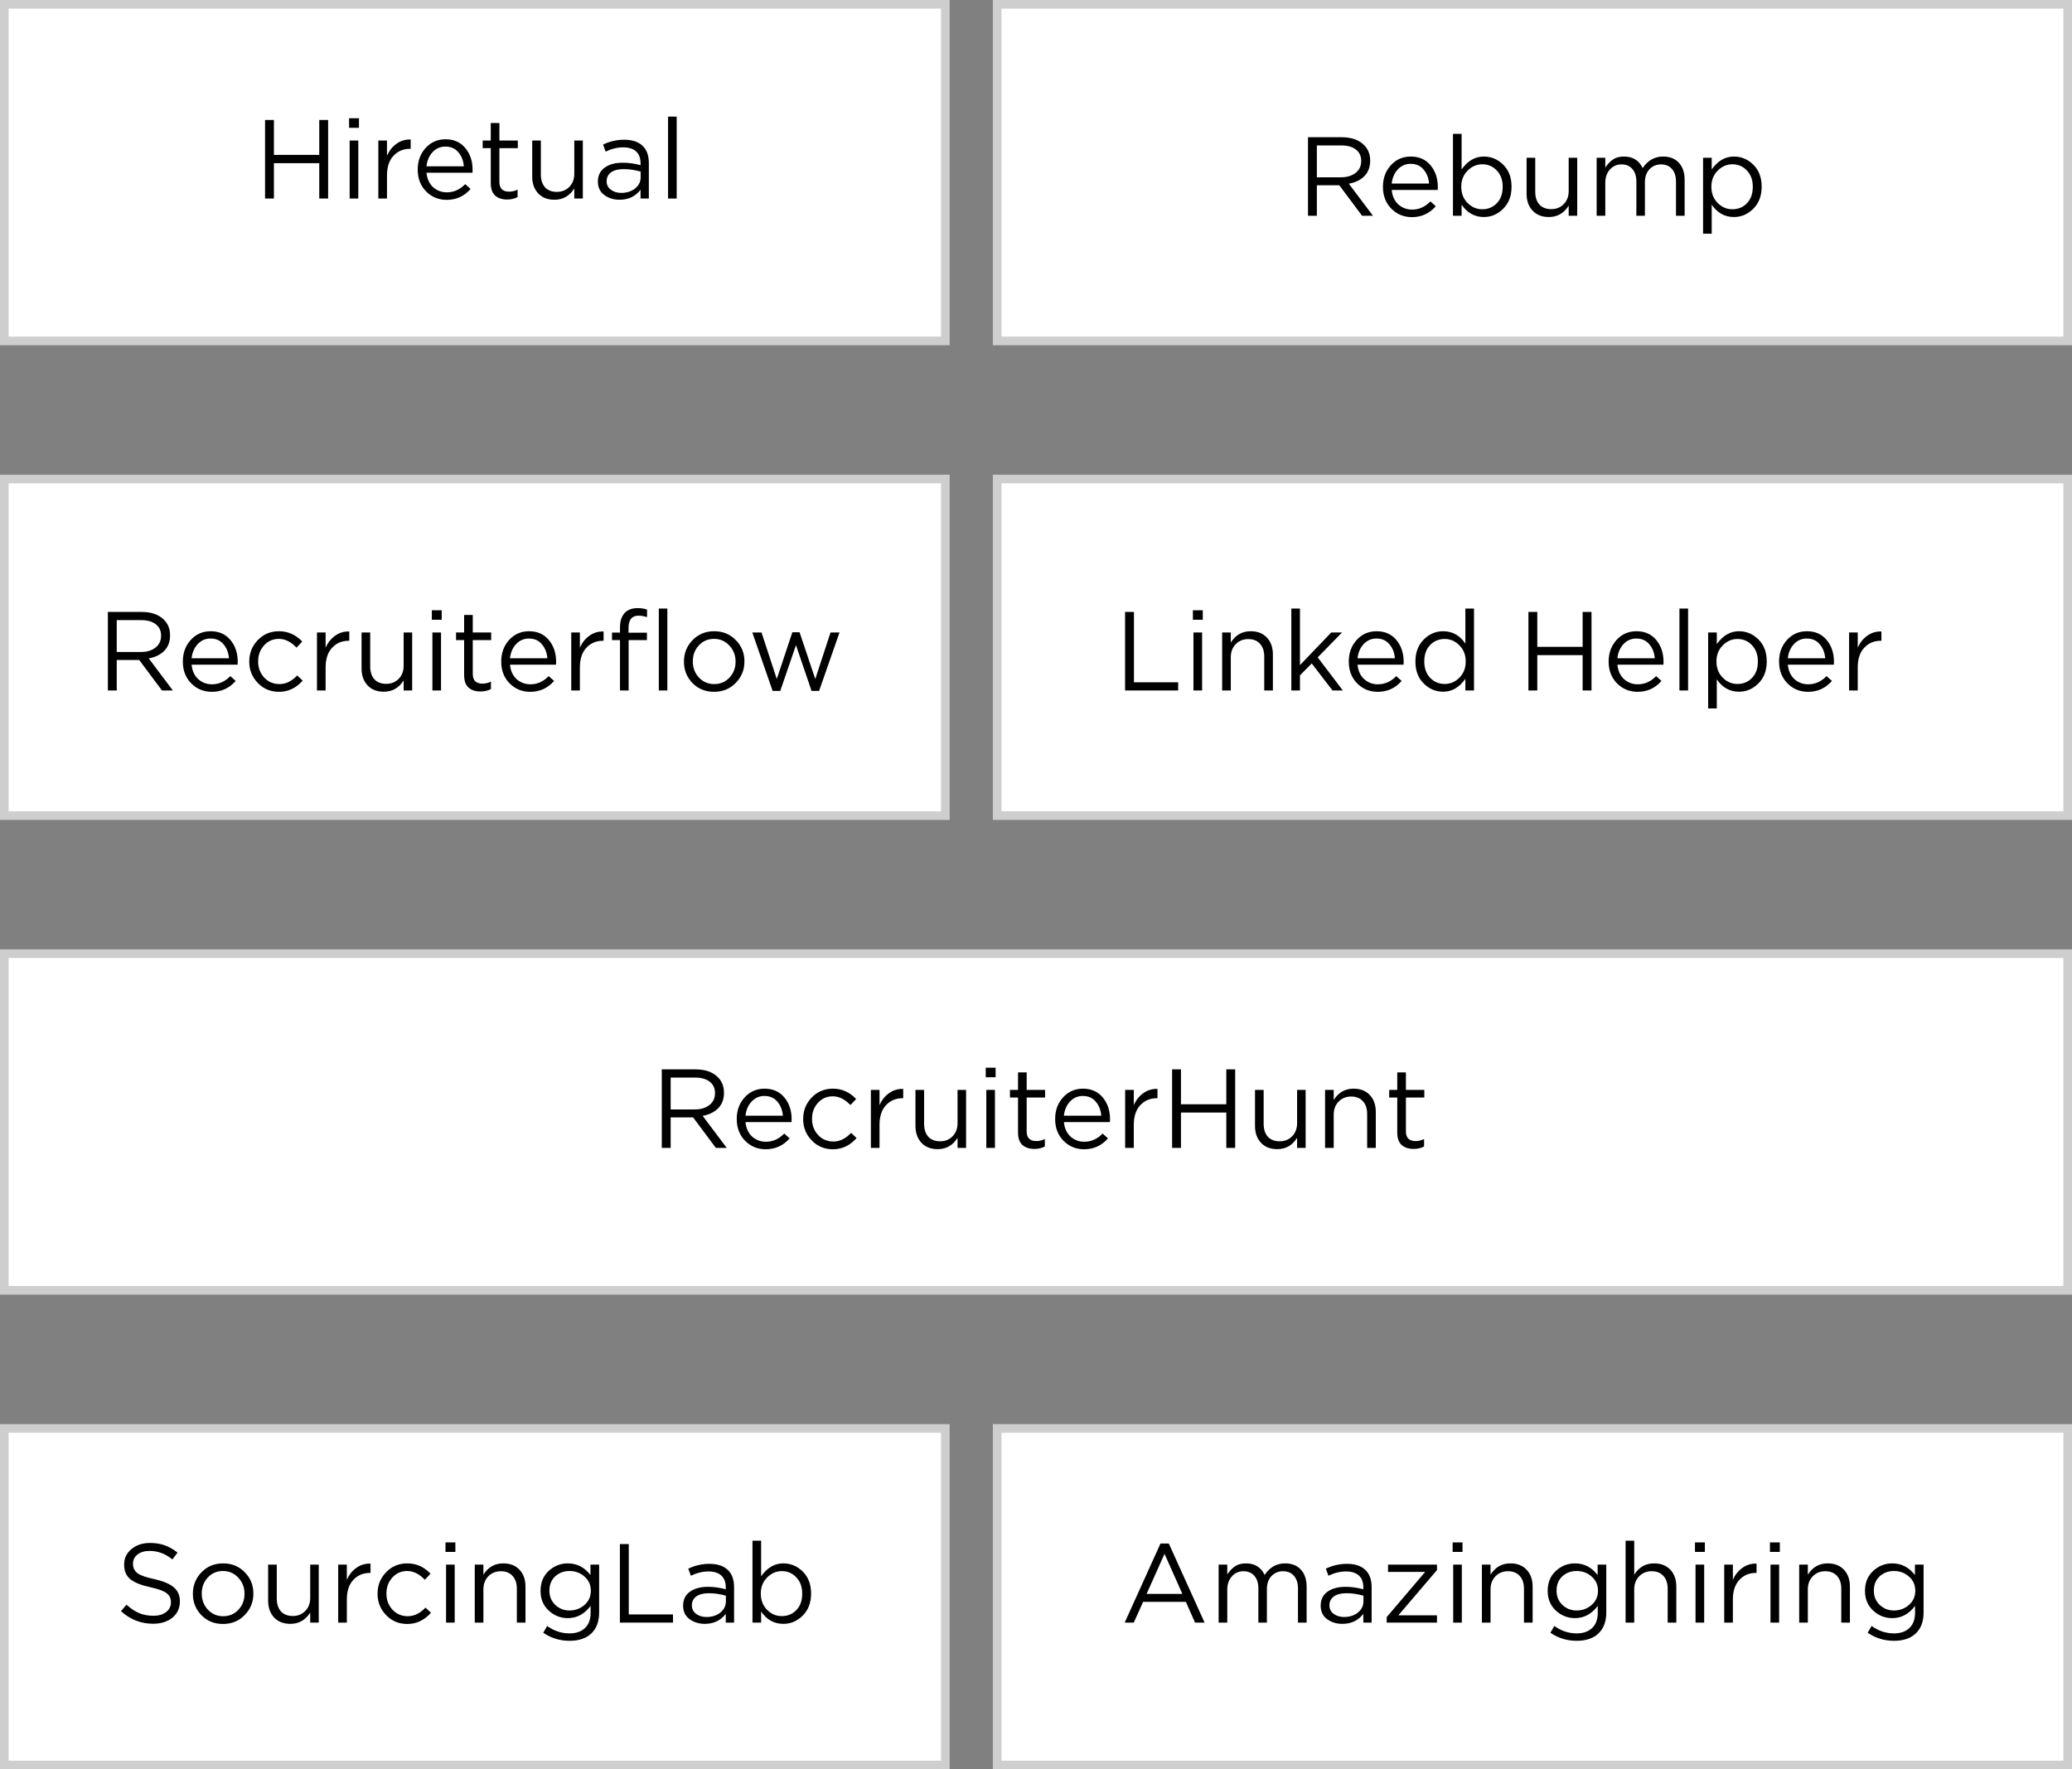 <?xml version="1.0" encoding="UTF-8"?> <svg xmlns="http://www.w3.org/2000/svg" width="240" height="205" viewBox="0 0 240 205" fill="none"><rect x="0" y="0" width="240" height="205" fill="#808080" stroke="none"/> <rect x="0.5" y="55.5" width="109" height="39" fill="white" stroke="#CECECE"></rect> <path d="M12.496 80V70.9H16.409C17.527 70.9 18.389 71.203 18.996 71.81C19.464 72.278 19.698 72.876 19.698 73.604V73.63C19.698 74.358 19.473 74.952 19.022 75.411C18.571 75.862 17.973 76.152 17.228 76.282L20.023 80H18.762L16.123 76.464H13.523V80H12.496ZM13.523 75.541H16.318C17.011 75.541 17.575 75.372 18.008 75.034C18.441 74.696 18.658 74.241 18.658 73.669V73.643C18.658 73.08 18.454 72.642 18.047 72.33C17.64 72.009 17.068 71.849 16.331 71.849H13.523V75.541ZM24.533 80.156C23.597 80.156 22.804 79.831 22.154 79.181C21.504 78.522 21.179 77.682 21.179 76.659V76.633C21.179 75.654 21.482 74.826 22.089 74.15C22.704 73.474 23.475 73.136 24.403 73.136C25.365 73.136 26.127 73.474 26.691 74.15C27.254 74.826 27.536 75.671 27.536 76.685C27.536 76.824 27.531 76.932 27.523 77.01H22.193C22.262 77.721 22.518 78.28 22.96 78.687C23.41 79.086 23.943 79.285 24.559 79.285C25.356 79.285 26.062 78.969 26.678 78.336L27.302 78.895C26.565 79.736 25.642 80.156 24.533 80.156ZM22.193 76.269H26.522C26.47 75.619 26.257 75.077 25.885 74.644C25.521 74.202 25.018 73.981 24.377 73.981C23.796 73.981 23.302 74.198 22.895 74.631C22.496 75.064 22.262 75.61 22.193 76.269ZM32.317 80.156C31.338 80.156 30.519 79.814 29.86 79.129C29.201 78.444 28.872 77.625 28.872 76.672V76.646C28.872 75.675 29.201 74.848 29.86 74.163C30.519 73.478 31.338 73.136 32.317 73.136C33.357 73.136 34.254 73.535 35.008 74.332L34.345 75.034C33.704 74.358 33.023 74.02 32.304 74.02C31.619 74.02 31.047 74.271 30.588 74.774C30.129 75.277 29.899 75.892 29.899 76.62V76.646C29.899 77.374 30.133 77.994 30.601 78.505C31.078 79.008 31.667 79.259 32.369 79.259C33.114 79.259 33.799 78.925 34.423 78.258L35.06 78.856C34.297 79.723 33.383 80.156 32.317 80.156ZM36.715 80V73.279H37.716V75.034C37.976 74.453 38.344 73.994 38.821 73.656C39.297 73.309 39.843 73.145 40.459 73.162V74.241H40.381C39.609 74.241 38.972 74.51 38.47 75.047C37.967 75.584 37.716 76.343 37.716 77.322V80H36.715ZM44.453 80.143C43.656 80.143 43.028 79.896 42.568 79.402C42.109 78.908 41.879 78.258 41.879 77.452V73.279H42.88V77.205C42.88 77.838 43.041 78.336 43.361 78.7C43.691 79.055 44.15 79.233 44.739 79.233C45.32 79.233 45.801 79.038 46.182 78.648C46.564 78.258 46.754 77.751 46.754 77.127V73.279H47.742V80H46.754V78.83C46.208 79.705 45.441 80.143 44.453 80.143ZM50.02 71.81V70.705H51.164V71.81H50.02ZM50.085 80V73.279H51.086V80H50.085ZM55.658 80.117C55.077 80.117 54.614 79.965 54.267 79.662C53.929 79.35 53.76 78.869 53.76 78.219V74.163H52.824V73.279H53.76V71.251H54.761V73.279H56.893V74.163H54.761V78.089C54.761 78.834 55.138 79.207 55.892 79.207C56.221 79.207 56.546 79.129 56.867 78.973V79.831C56.52 80.022 56.117 80.117 55.658 80.117ZM61.412 80.156C60.476 80.156 59.683 79.831 59.033 79.181C58.383 78.522 58.058 77.682 58.058 76.659V76.633C58.058 75.654 58.362 74.826 58.968 74.15C59.584 73.474 60.355 73.136 61.282 73.136C62.244 73.136 63.007 73.474 63.57 74.15C64.134 74.826 64.415 75.671 64.415 76.685C64.415 76.824 64.411 76.932 64.402 77.01H59.072C59.142 77.721 59.397 78.28 59.839 78.687C60.29 79.086 60.823 79.285 61.438 79.285C62.236 79.285 62.942 78.969 63.557 78.336L64.181 78.895C63.445 79.736 62.522 80.156 61.412 80.156ZM59.072 76.269H63.401C63.349 75.619 63.137 75.077 62.764 74.644C62.4 74.202 61.898 73.981 61.256 73.981C60.676 73.981 60.182 74.198 59.774 74.631C59.376 75.064 59.142 75.61 59.072 76.269ZM66.168 80V73.279H67.169V75.034C67.429 74.453 67.797 73.994 68.274 73.656C68.751 73.309 69.296 73.145 69.912 73.162V74.241H69.834C69.062 74.241 68.425 74.51 67.923 75.047C67.42 75.584 67.169 76.343 67.169 77.322V80H66.168ZM71.813 80V74.163H70.89V73.292H71.813V72.707C71.813 71.944 72.008 71.368 72.398 70.978C72.745 70.631 73.226 70.458 73.841 70.458C74.266 70.458 74.634 70.514 74.946 70.627V71.498C74.548 71.385 74.223 71.329 73.971 71.329C73.191 71.329 72.801 71.806 72.801 72.759V73.305H74.933V74.163H72.814V80H71.813ZM76.311 80V70.51H77.299V80H76.311ZM82.706 80.156C81.709 80.156 80.877 79.818 80.21 79.142C79.551 78.457 79.222 77.634 79.222 76.672V76.646C79.222 75.675 79.555 74.848 80.222 74.163C80.89 73.478 81.726 73.136 82.731 73.136C83.728 73.136 84.56 73.478 85.228 74.163C85.895 74.839 86.228 75.658 86.228 76.62V76.646C86.228 77.617 85.891 78.444 85.215 79.129C84.547 79.814 83.711 80.156 82.706 80.156ZM82.731 79.259C83.442 79.259 84.031 79.008 84.499 78.505C84.968 78.002 85.201 77.391 85.201 76.672V76.646C85.201 75.918 84.959 75.298 84.474 74.787C83.997 74.276 83.407 74.02 82.706 74.02C81.995 74.02 81.406 74.276 80.938 74.787C80.478 75.29 80.249 75.901 80.249 76.62V76.646C80.249 77.374 80.487 77.994 80.963 78.505C81.44 79.008 82.029 79.259 82.731 79.259ZM89.493 80.052L87.14 73.279H88.206L89.974 78.674L91.781 73.253H92.613L94.433 78.674L96.201 73.279H97.241L94.875 80.052H94.004L92.197 74.748L90.377 80.052H89.493Z" fill="black"></path> <rect x="115.5" y="55.5" width="124" height="39" fill="white" stroke="#CECECE"></rect> <path d="M130.319 80V70.9H131.346V79.051H136.468V80H130.319ZM138.174 71.81V70.705H139.318V71.81H138.174ZM138.239 80V73.279H139.24V80H138.239ZM141.563 80V73.279H142.564V74.449C143.11 73.574 143.877 73.136 144.865 73.136C145.663 73.136 146.291 73.383 146.75 73.877C147.21 74.371 147.439 75.021 147.439 75.827V80H146.438V76.074C146.438 75.441 146.274 74.947 145.944 74.592C145.624 74.228 145.169 74.046 144.579 74.046C143.999 74.046 143.518 74.241 143.136 74.631C142.755 75.021 142.564 75.528 142.564 76.152V80H141.563ZM149.574 80V70.51H150.575V77.062L154.202 73.279H155.45L152.629 76.165L155.541 80H154.345L151.94 76.867L150.575 78.245V80H149.574ZM159.584 80.156C158.648 80.156 157.855 79.831 157.205 79.181C156.555 78.522 156.23 77.682 156.23 76.659V76.633C156.23 75.654 156.533 74.826 157.14 74.15C157.755 73.474 158.526 73.136 159.454 73.136C160.416 73.136 161.178 73.474 161.742 74.15C162.305 74.826 162.587 75.671 162.587 76.685C162.587 76.824 162.582 76.932 162.574 77.01H157.244C157.313 77.721 157.569 78.28 158.011 78.687C158.461 79.086 158.994 79.285 159.61 79.285C160.407 79.285 161.113 78.969 161.729 78.336L162.353 78.895C161.616 79.736 160.693 80.156 159.584 80.156ZM157.244 76.269H161.573C161.521 75.619 161.308 75.077 160.936 74.644C160.572 74.202 160.069 73.981 159.428 73.981C158.847 73.981 158.353 74.198 157.946 74.631C157.547 75.064 157.313 75.61 157.244 76.269ZM167.16 80.143C166.302 80.143 165.552 79.827 164.911 79.194C164.27 78.561 163.949 77.716 163.949 76.659V76.633C163.949 75.584 164.27 74.739 164.911 74.098C165.552 73.457 166.302 73.136 167.16 73.136C168.226 73.136 169.084 73.613 169.734 74.566V70.51H170.735V80H169.734V78.648C169.041 79.645 168.183 80.143 167.16 80.143ZM167.342 79.246C167.992 79.246 168.56 79.003 169.045 78.518C169.53 78.024 169.773 77.4 169.773 76.646V76.62C169.773 75.875 169.53 75.259 169.045 74.774C168.56 74.28 167.992 74.033 167.342 74.033C166.666 74.033 166.103 74.267 165.652 74.735C165.201 75.203 164.976 75.831 164.976 76.62V76.646C164.976 77.426 165.201 78.054 165.652 78.531C166.111 79.008 166.675 79.246 167.342 79.246ZM177.038 80V70.9H178.065V74.943H183.317V70.9H184.344V80H183.317V75.905H178.065V80H177.038ZM189.684 80.156C188.748 80.156 187.955 79.831 187.305 79.181C186.655 78.522 186.33 77.682 186.33 76.659V76.633C186.33 75.654 186.633 74.826 187.24 74.15C187.855 73.474 188.627 73.136 189.554 73.136C190.516 73.136 191.279 73.474 191.842 74.15C192.405 74.826 192.687 75.671 192.687 76.685C192.687 76.824 192.683 76.932 192.674 77.01H187.344C187.413 77.721 187.669 78.28 188.111 78.687C188.562 79.086 189.095 79.285 189.71 79.285C190.507 79.285 191.214 78.969 191.829 78.336L192.453 78.895C191.716 79.736 190.793 80.156 189.684 80.156ZM187.344 76.269H191.673C191.621 75.619 191.409 75.077 191.036 74.644C190.672 74.202 190.169 73.981 189.528 73.981C188.947 73.981 188.453 74.198 188.046 74.631C187.647 75.064 187.413 75.61 187.344 76.269ZM194.53 80V70.51H195.531V80H194.53ZM197.855 82.08V73.279H198.856V74.631C199.558 73.634 200.416 73.136 201.43 73.136C202.288 73.136 203.037 73.452 203.679 74.085C204.32 74.718 204.641 75.563 204.641 76.62V76.646C204.641 77.695 204.32 78.54 203.679 79.181C203.037 79.822 202.288 80.143 201.43 80.143C200.364 80.143 199.506 79.666 198.856 78.713V82.08H197.855ZM201.248 79.246C201.924 79.246 202.487 79.012 202.938 78.544C203.388 78.076 203.614 77.448 203.614 76.659V76.633C203.614 75.853 203.384 75.225 202.925 74.748C202.474 74.271 201.915 74.033 201.248 74.033C200.606 74.033 200.039 74.28 199.545 74.774C199.059 75.268 198.817 75.883 198.817 76.62V76.646C198.817 77.4 199.059 78.024 199.545 78.518C200.03 79.003 200.598 79.246 201.248 79.246ZM209.425 80.156C208.489 80.156 207.696 79.831 207.046 79.181C206.396 78.522 206.071 77.682 206.071 76.659V76.633C206.071 75.654 206.375 74.826 206.981 74.15C207.597 73.474 208.368 73.136 209.295 73.136C210.257 73.136 211.02 73.474 211.583 74.15C212.147 74.826 212.428 75.671 212.428 76.685C212.428 76.824 212.424 76.932 212.415 77.01H207.085C207.155 77.721 207.41 78.28 207.852 78.687C208.303 79.086 208.836 79.285 209.451 79.285C210.249 79.285 210.955 78.969 211.57 78.336L212.194 78.895C211.458 79.736 210.535 80.156 209.425 80.156ZM207.085 76.269H211.414C211.362 75.619 211.15 75.077 210.777 74.644C210.413 74.202 209.911 73.981 209.269 73.981C208.689 73.981 208.195 74.198 207.787 74.631C207.389 75.064 207.155 75.61 207.085 76.269ZM214.181 80V73.279H215.182V75.034C215.442 74.453 215.81 73.994 216.287 73.656C216.763 73.309 217.309 73.145 217.925 73.162V74.241H217.847C217.075 74.241 216.438 74.51 215.936 75.047C215.433 75.584 215.182 76.343 215.182 77.322V80H214.181Z" fill="black"></path> <rect x="0.5" y="165.5" width="109" height="39" fill="white" stroke="#CECECE"></rect> <path d="M17.731 188.13C16.327 188.13 15.088 187.645 14.013 186.674L14.65 185.92C15.136 186.362 15.621 186.687 16.106 186.895C16.6 187.103 17.155 187.207 17.77 187.207C18.377 187.207 18.867 187.064 19.239 186.778C19.612 186.483 19.798 186.111 19.798 185.66V185.634C19.798 185.192 19.634 184.845 19.304 184.594C18.975 184.334 18.351 184.104 17.432 183.905C16.358 183.671 15.578 183.359 15.092 182.969C14.616 182.57 14.377 182.007 14.377 181.279V181.253C14.377 180.542 14.659 179.953 15.222 179.485C15.794 179.008 16.509 178.77 17.367 178.77C18.017 178.77 18.589 178.861 19.083 179.043C19.586 179.225 20.08 179.507 20.565 179.888L19.967 180.681C19.161 180.022 18.286 179.693 17.341 179.693C16.752 179.693 16.28 179.832 15.924 180.109C15.578 180.386 15.404 180.737 15.404 181.162V181.188C15.404 181.639 15.573 181.998 15.911 182.267C16.258 182.527 16.912 182.757 17.874 182.956C18.906 183.19 19.655 183.506 20.123 183.905C20.6 184.304 20.838 184.845 20.838 185.53V185.556C20.838 186.327 20.548 186.951 19.967 187.428C19.387 187.896 18.641 188.13 17.731 188.13ZM25.826 188.156C24.829 188.156 23.997 187.818 23.33 187.142C22.671 186.457 22.342 185.634 22.342 184.672V184.646C22.342 183.675 22.675 182.848 23.343 182.163C24.01 181.478 24.846 181.136 25.852 181.136C26.848 181.136 27.68 181.478 28.348 182.163C29.015 182.839 29.349 183.658 29.349 184.62V184.646C29.349 185.617 29.011 186.444 28.335 187.129C27.667 187.814 26.831 188.156 25.826 188.156ZM25.852 187.259C26.562 187.259 27.152 187.008 27.62 186.505C28.088 186.002 28.322 185.391 28.322 184.672V184.646C28.322 183.918 28.079 183.298 27.594 182.787C27.117 182.276 26.528 182.02 25.826 182.02C25.115 182.02 24.526 182.276 24.058 182.787C23.598 183.29 23.369 183.901 23.369 184.62V184.646C23.369 185.374 23.607 185.994 24.084 186.505C24.56 187.008 25.15 187.259 25.852 187.259ZM33.632 188.143C32.835 188.143 32.206 187.896 31.747 187.402C31.288 186.908 31.058 186.258 31.058 185.452V181.279H32.059V185.205C32.059 185.838 32.219 186.336 32.54 186.7C32.869 187.055 33.329 187.233 33.918 187.233C34.499 187.233 34.98 187.038 35.361 186.648C35.742 186.258 35.933 185.751 35.933 185.127V181.279H36.921V188H35.933V186.83C35.387 187.705 34.62 188.143 33.632 188.143ZM39.173 188V181.279H40.174V183.034C40.434 182.453 40.802 181.994 41.279 181.656C41.755 181.309 42.301 181.145 42.917 181.162V182.241H42.839C42.067 182.241 41.43 182.51 40.928 183.047C40.425 183.584 40.174 184.343 40.174 185.322V188H39.173ZM47.178 188.156C46.199 188.156 45.38 187.814 44.721 187.129C44.063 186.444 43.733 185.625 43.733 184.672V184.646C43.733 183.675 44.063 182.848 44.721 182.163C45.38 181.478 46.199 181.136 47.178 181.136C48.218 181.136 49.115 181.535 49.869 182.332L49.206 183.034C48.565 182.358 47.885 182.02 47.165 182.02C46.481 182.02 45.909 182.271 45.449 182.774C44.99 183.277 44.76 183.892 44.76 184.62V184.646C44.76 185.374 44.994 185.994 45.462 186.505C45.939 187.008 46.528 187.259 47.23 187.259C47.976 187.259 48.66 186.925 49.284 186.258L49.921 186.856C49.159 187.723 48.244 188.156 47.178 188.156ZM51.602 179.81V178.705H52.746V179.81H51.602ZM51.667 188V181.279H52.668V188H51.667ZM54.991 188V181.279H55.992V182.449C56.538 181.574 57.305 181.136 58.293 181.136C59.09 181.136 59.719 181.383 60.178 181.877C60.637 182.371 60.867 183.021 60.867 183.827V188H59.866V184.074C59.866 183.441 59.701 182.947 59.372 182.592C59.051 182.228 58.596 182.046 58.007 182.046C57.426 182.046 56.945 182.241 56.564 182.631C56.183 183.021 55.992 183.528 55.992 184.152V188H54.991ZM65.979 190.106C64.844 190.106 63.825 189.794 62.924 189.17L63.379 188.39C64.176 188.962 65.038 189.248 65.966 189.248C66.728 189.248 67.326 189.04 67.76 188.624C68.193 188.217 68.41 187.627 68.41 186.856V186.063C67.699 187.008 66.82 187.48 65.771 187.48C64.93 187.48 64.194 187.19 63.561 186.609C62.928 186.02 62.612 185.261 62.612 184.334V184.308C62.612 183.363 62.924 182.601 63.548 182.02C64.18 181.431 64.921 181.136 65.771 181.136C66.828 181.136 67.704 181.587 68.397 182.488V181.279H69.398V186.83C69.398 187.844 69.112 188.637 68.54 189.209C67.942 189.807 67.088 190.106 65.979 190.106ZM65.966 186.596C66.624 186.596 67.201 186.384 67.695 185.959C68.189 185.526 68.436 184.98 68.436 184.321V184.295C68.436 183.628 68.189 183.082 67.695 182.657C67.21 182.232 66.633 182.02 65.966 182.02C65.307 182.02 64.752 182.228 64.302 182.644C63.86 183.06 63.639 183.606 63.639 184.282V184.308C63.639 184.967 63.864 185.513 64.315 185.946C64.774 186.379 65.325 186.596 65.966 186.596ZM71.804 188V178.9H72.831V187.051H77.953V188H71.804ZM81.635 188.143C80.959 188.143 80.369 187.961 79.867 187.597C79.373 187.224 79.126 186.709 79.126 186.05V186.024C79.126 185.339 79.386 184.806 79.906 184.425C80.434 184.044 81.132 183.853 81.999 183.853C82.683 183.853 83.372 183.948 84.066 184.139V183.905C84.066 183.307 83.892 182.852 83.546 182.54C83.199 182.228 82.705 182.072 82.064 182.072C81.388 182.072 80.707 182.237 80.023 182.566L79.724 181.747C80.512 181.374 81.327 181.188 82.168 181.188C83.121 181.188 83.845 181.435 84.339 181.929C84.798 182.388 85.028 183.043 85.028 183.892V188H84.066V186.986C83.476 187.757 82.666 188.143 81.635 188.143ZM81.83 187.35C82.462 187.35 82.995 187.181 83.429 186.843C83.862 186.496 84.079 186.059 84.079 185.53V184.88C83.403 184.689 82.744 184.594 82.103 184.594C81.479 184.594 80.993 184.72 80.647 184.971C80.309 185.222 80.14 185.56 80.14 185.985V186.011C80.14 186.418 80.304 186.743 80.634 186.986C80.963 187.229 81.362 187.35 81.83 187.35ZM90.736 188.143C89.67 188.143 88.812 187.666 88.162 186.713V188H87.161V178.51H88.162V182.631C88.864 181.634 89.722 181.136 90.736 181.136C91.594 181.136 92.344 181.452 92.985 182.085C93.626 182.718 93.947 183.563 93.947 184.62V184.646C93.947 185.695 93.626 186.54 92.985 187.181C92.344 187.822 91.594 188.143 90.736 188.143ZM90.554 187.246C91.23 187.246 91.793 187.012 92.244 186.544C92.695 186.076 92.92 185.448 92.92 184.659V184.633C92.92 183.853 92.69 183.225 92.231 182.748C91.78 182.271 91.221 182.033 90.554 182.033C89.913 182.033 89.345 182.28 88.851 182.774C88.366 183.268 88.123 183.883 88.123 184.62V184.646C88.123 185.4 88.366 186.024 88.851 186.518C89.336 187.003 89.904 187.246 90.554 187.246Z" fill="black"></path> <rect x="115.5" y="165.5" width="124" height="39" fill="white" stroke="#CECECE"></rect> <path d="M130.273 188L134.42 178.835H135.382L139.529 188H138.424L137.358 185.595H132.405L131.326 188H130.273ZM132.808 184.672H136.955L134.888 180.031L132.808 184.672ZM141.154 188V181.279H142.155V182.41C142.424 182.011 142.723 181.699 143.052 181.474C143.381 181.249 143.806 181.136 144.326 181.136C145.34 181.136 146.059 181.582 146.484 182.475C147.082 181.582 147.871 181.136 148.85 181.136C149.63 181.136 150.241 181.379 150.683 181.864C151.125 182.341 151.346 182.999 151.346 183.84V188H150.345V184.074C150.345 183.424 150.189 182.926 149.877 182.579C149.574 182.224 149.149 182.046 148.603 182.046C148.083 182.046 147.641 182.232 147.277 182.605C146.922 182.978 146.744 183.485 146.744 184.126V188H145.756V184.048C145.756 183.415 145.6 182.926 145.288 182.579C144.985 182.224 144.564 182.046 144.027 182.046C143.49 182.046 143.043 182.245 142.688 182.644C142.333 183.043 142.155 183.55 142.155 184.165V188H141.154ZM155.483 188.143C154.807 188.143 154.218 187.961 153.715 187.597C153.221 187.224 152.974 186.709 152.974 186.05V186.024C152.974 185.339 153.234 184.806 153.754 184.425C154.283 184.044 154.981 183.853 155.847 183.853C156.532 183.853 157.221 183.948 157.914 184.139V183.905C157.914 183.307 157.741 182.852 157.394 182.54C157.048 182.228 156.554 182.072 155.912 182.072C155.236 182.072 154.556 182.237 153.871 182.566L153.572 181.747C154.361 181.374 155.176 181.188 156.016 181.188C156.97 181.188 157.693 181.435 158.187 181.929C158.647 182.388 158.876 183.043 158.876 183.892V188H157.914V186.986C157.325 187.757 156.515 188.143 155.483 188.143ZM155.678 187.35C156.311 187.35 156.844 187.181 157.277 186.843C157.711 186.496 157.927 186.059 157.927 185.53V184.88C157.251 184.689 156.593 184.594 155.951 184.594C155.327 184.594 154.842 184.72 154.495 184.971C154.157 185.222 153.988 185.56 153.988 185.985V186.011C153.988 186.418 154.153 186.743 154.482 186.986C154.812 187.229 155.21 187.35 155.678 187.35ZM160.62 188V187.363L165.079 182.124H160.776V181.279H166.444V181.916L161.972 187.155H166.444V188H160.62ZM168.259 179.81V178.705H169.403V179.81H168.259ZM168.324 188V181.279H169.325V188H168.324ZM171.648 188V181.279H172.649V182.449C173.195 181.574 173.962 181.136 174.95 181.136C175.748 181.136 176.376 181.383 176.835 181.877C177.295 182.371 177.524 183.021 177.524 183.827V188H176.523V184.074C176.523 183.441 176.359 182.947 176.029 182.592C175.709 182.228 175.254 182.046 174.664 182.046C174.084 182.046 173.603 182.241 173.221 182.631C172.84 183.021 172.649 183.528 172.649 184.152V188H171.648ZM182.636 190.106C181.501 190.106 180.482 189.794 179.581 189.17L180.036 188.39C180.833 188.962 181.696 189.248 182.623 189.248C183.386 189.248 183.984 189.04 184.417 188.624C184.85 188.217 185.067 187.627 185.067 186.856V186.063C184.356 187.008 183.477 187.48 182.428 187.48C181.587 187.48 180.851 187.19 180.218 186.609C179.585 186.02 179.269 185.261 179.269 184.334V184.308C179.269 183.363 179.581 182.601 180.205 182.02C180.838 181.431 181.579 181.136 182.428 181.136C183.485 181.136 184.361 181.587 185.054 182.488V181.279H186.055V186.83C186.055 187.844 185.769 188.637 185.197 189.209C184.599 189.807 183.745 190.106 182.636 190.106ZM182.623 186.596C183.282 186.596 183.858 186.384 184.352 185.959C184.846 185.526 185.093 184.98 185.093 184.321V184.295C185.093 183.628 184.846 183.082 184.352 182.657C183.867 182.232 183.29 182.02 182.623 182.02C181.964 182.02 181.41 182.228 180.959 182.644C180.517 183.06 180.296 183.606 180.296 184.282V184.308C180.296 184.967 180.521 185.513 180.972 185.946C181.431 186.379 181.982 186.596 182.623 186.596ZM188.292 188V178.51H189.293V182.449C189.839 181.574 190.606 181.136 191.594 181.136C192.391 181.136 193.019 181.383 193.479 181.877C193.938 182.371 194.168 183.021 194.168 183.827V188H193.167V184.074C193.167 183.441 193.002 182.947 192.673 182.592C192.352 182.228 191.897 182.046 191.308 182.046C190.727 182.046 190.246 182.241 189.865 182.631C189.483 183.021 189.293 183.528 189.293 184.152V188H188.292ZM196.329 179.81V178.705H197.473V179.81H196.329ZM196.394 188V181.279H197.395V188H196.394ZM199.718 188V181.279H200.719V183.034C200.979 182.453 201.347 181.994 201.824 181.656C202.3 181.309 202.846 181.145 203.462 181.162V182.241H203.384C202.612 182.241 201.975 182.51 201.473 183.047C200.97 183.584 200.719 184.343 200.719 185.322V188H199.718ZM205.012 179.81V178.705H206.156V179.81H205.012ZM205.077 188V181.279H206.078V188H205.077ZM208.401 188V181.279H209.402V182.449C209.948 181.574 210.715 181.136 211.703 181.136C212.501 181.136 213.129 181.383 213.588 181.877C214.048 182.371 214.277 183.021 214.277 183.827V188H213.276V184.074C213.276 183.441 213.112 182.947 212.782 182.592C212.462 182.228 212.007 182.046 211.417 182.046C210.837 182.046 210.356 182.241 209.974 182.631C209.593 183.021 209.402 183.528 209.402 184.152V188H208.401ZM219.389 190.106C218.254 190.106 217.235 189.794 216.334 189.17L216.789 188.39C217.586 188.962 218.449 189.248 219.376 189.248C220.139 189.248 220.737 189.04 221.17 188.624C221.603 188.217 221.82 187.627 221.82 186.856V186.063C221.109 187.008 220.23 187.48 219.181 187.48C218.34 187.48 217.604 187.19 216.971 186.609C216.338 186.02 216.022 185.261 216.022 184.334V184.308C216.022 183.363 216.334 182.601 216.958 182.02C217.591 181.431 218.332 181.136 219.181 181.136C220.238 181.136 221.114 181.587 221.807 182.488V181.279H222.808V186.83C222.808 187.844 222.522 188.637 221.95 189.209C221.352 189.807 220.498 190.106 219.389 190.106ZM219.376 186.596C220.035 186.596 220.611 186.384 221.105 185.959C221.599 185.526 221.846 184.98 221.846 184.321V184.295C221.846 183.628 221.599 183.082 221.105 182.657C220.62 182.232 220.043 182.02 219.376 182.02C218.717 182.02 218.163 182.228 217.712 182.644C217.27 183.06 217.049 183.606 217.049 184.282V184.308C217.049 184.967 217.274 185.513 217.725 185.946C218.184 186.379 218.735 186.596 219.376 186.596Z" fill="black"></path> <rect x="0.5" y="0.5" width="109" height="39" fill="white" stroke="#CECECE"></rect> <path d="M30.701 23V13.9H31.728V17.943H36.98V13.9H38.007V23H36.98V18.905H31.728V23H30.701ZM40.435 14.81V13.705H41.579V14.81H40.435ZM40.5 23V16.279H41.501V23H40.5ZM43.824 23V16.279H44.825V18.034C45.085 17.453 45.453 16.994 45.93 16.656C46.407 16.309 46.953 16.145 47.568 16.162V17.241H47.49C46.719 17.241 46.082 17.51 45.579 18.047C45.076 18.584 44.825 19.343 44.825 20.322V23H43.824ZM51.739 23.156C50.803 23.156 50.01 22.831 49.36 22.181C48.71 21.522 48.385 20.682 48.385 19.659V19.633C48.385 18.654 48.688 17.826 49.295 17.15C49.91 16.474 50.681 16.136 51.609 16.136C52.571 16.136 53.333 16.474 53.897 17.15C54.46 17.826 54.742 18.671 54.742 19.685C54.742 19.824 54.737 19.932 54.729 20.01H49.399C49.468 20.721 49.724 21.28 50.166 21.687C50.616 22.086 51.149 22.285 51.765 22.285C52.562 22.285 53.268 21.969 53.884 21.336L54.508 21.895C53.771 22.736 52.848 23.156 51.739 23.156ZM49.399 19.269H53.728C53.676 18.619 53.463 18.077 53.091 17.644C52.727 17.202 52.224 16.981 51.583 16.981C51.002 16.981 50.508 17.198 50.101 17.631C49.702 18.064 49.468 18.61 49.399 19.269ZM58.743 23.117C58.162 23.117 57.699 22.965 57.352 22.662C57.014 22.35 56.845 21.869 56.845 21.219V17.163H55.909V16.279H56.845V14.251H57.846V16.279H59.978V17.163H57.846V21.089C57.846 21.834 58.223 22.207 58.977 22.207C59.306 22.207 59.631 22.129 59.952 21.973V22.831C59.605 23.022 59.202 23.117 58.743 23.117ZM64.22 23.143C63.422 23.143 62.794 22.896 62.335 22.402C61.876 21.908 61.646 21.258 61.646 20.452V16.279H62.647V20.205C62.647 20.838 62.807 21.336 63.128 21.7C63.457 22.055 63.916 22.233 64.506 22.233C65.087 22.233 65.567 22.038 65.949 21.648C66.33 21.258 66.521 20.751 66.521 20.127V16.279H67.509V23H66.521V21.83C65.975 22.705 65.208 23.143 64.22 23.143ZM71.763 23.143C71.087 23.143 70.497 22.961 69.995 22.597C69.501 22.224 69.254 21.709 69.254 21.05V21.024C69.254 20.339 69.514 19.806 70.034 19.425C70.562 19.044 71.26 18.853 72.127 18.853C72.811 18.853 73.5 18.948 74.194 19.139V18.905C74.194 18.307 74.02 17.852 73.674 17.54C73.327 17.228 72.833 17.072 72.192 17.072C71.516 17.072 70.835 17.237 70.151 17.566L69.852 16.747C70.64 16.374 71.455 16.188 72.296 16.188C73.249 16.188 73.973 16.435 74.467 16.929C74.926 17.388 75.156 18.043 75.156 18.892V23H74.194V21.986C73.604 22.757 72.794 23.143 71.763 23.143ZM71.958 22.35C72.59 22.35 73.123 22.181 73.557 21.843C73.99 21.496 74.207 21.059 74.207 20.53V19.88C73.531 19.689 72.872 19.594 72.231 19.594C71.607 19.594 71.121 19.72 70.775 19.971C70.437 20.222 70.268 20.56 70.268 20.985V21.011C70.268 21.418 70.432 21.743 70.762 21.986C71.091 22.229 71.49 22.35 71.958 22.35ZM77.38 23V13.51H78.381V23H77.38Z" fill="black"></path> <rect x="115.5" y="0.5" width="124" height="39" fill="white" stroke="#CECECE"></rect> <path d="M151.505 25V15.9H155.418C156.536 15.9 157.398 16.203 158.005 16.81C158.473 17.278 158.707 17.876 158.707 18.604V18.63C158.707 19.358 158.481 19.952 158.031 20.411C157.58 20.862 156.982 21.152 156.237 21.282L159.032 25H157.771L155.132 21.464H152.532V25H151.505ZM152.532 20.541H155.327C156.02 20.541 156.583 20.372 157.017 20.034C157.45 19.696 157.667 19.241 157.667 18.669V18.643C157.667 18.08 157.463 17.642 157.056 17.33C156.648 17.009 156.076 16.849 155.34 16.849H152.532V20.541ZM163.541 25.156C162.605 25.156 161.812 24.831 161.162 24.181C160.512 23.522 160.187 22.682 160.187 21.659V21.633C160.187 20.654 160.491 19.826 161.097 19.15C161.713 18.474 162.484 18.136 163.411 18.136C164.373 18.136 165.136 18.474 165.699 19.15C166.263 19.826 166.544 20.671 166.544 21.685C166.544 21.824 166.54 21.932 166.531 22.01H161.201C161.271 22.721 161.526 23.28 161.968 23.687C162.419 24.086 162.952 24.285 163.567 24.285C164.365 24.285 165.071 23.969 165.686 23.336L166.31 23.895C165.574 24.736 164.651 25.156 163.541 25.156ZM161.201 21.269H165.53C165.478 20.619 165.266 20.077 164.893 19.644C164.529 19.202 164.027 18.981 163.385 18.981C162.805 18.981 162.311 19.198 161.903 19.631C161.505 20.064 161.271 20.61 161.201 21.269ZM171.872 25.143C170.806 25.143 169.948 24.666 169.298 23.713V25H168.297V15.51H169.298V19.631C170 18.634 170.858 18.136 171.872 18.136C172.73 18.136 173.479 18.452 174.121 19.085C174.762 19.718 175.083 20.563 175.083 21.62V21.646C175.083 22.695 174.762 23.54 174.121 24.181C173.479 24.822 172.73 25.143 171.872 25.143ZM171.69 24.246C172.366 24.246 172.929 24.012 173.38 23.544C173.83 23.076 174.056 22.448 174.056 21.659V21.633C174.056 20.853 173.826 20.225 173.367 19.748C172.916 19.271 172.357 19.033 171.69 19.033C171.048 19.033 170.481 19.28 169.987 19.774C169.501 20.268 169.259 20.883 169.259 21.62V21.646C169.259 22.4 169.501 23.024 169.987 23.518C170.472 24.003 171.04 24.246 171.69 24.246ZM179.4 25.143C178.602 25.143 177.974 24.896 177.515 24.402C177.055 23.908 176.826 23.258 176.826 22.452V18.279H177.827V22.205C177.827 22.838 177.987 23.336 178.308 23.7C178.637 24.055 179.096 24.233 179.686 24.233C180.266 24.233 180.747 24.038 181.129 23.648C181.51 23.258 181.701 22.751 181.701 22.127V18.279H182.689V25H181.701V23.83C181.155 24.705 180.388 25.143 179.4 25.143ZM184.94 25V18.279H185.941V19.41C186.21 19.011 186.509 18.699 186.838 18.474C187.168 18.249 187.592 18.136 188.112 18.136C189.126 18.136 189.846 18.582 190.27 19.475C190.868 18.582 191.657 18.136 192.636 18.136C193.416 18.136 194.027 18.379 194.469 18.864C194.911 19.341 195.132 19.999 195.132 20.84V25H194.131V21.074C194.131 20.424 193.975 19.926 193.663 19.579C193.36 19.224 192.935 19.046 192.389 19.046C191.869 19.046 191.427 19.232 191.063 19.605C190.708 19.978 190.53 20.485 190.53 21.126V25H189.542V21.048C189.542 20.415 189.386 19.926 189.074 19.579C188.771 19.224 188.351 19.046 187.813 19.046C187.276 19.046 186.83 19.245 186.474 19.644C186.119 20.043 185.941 20.55 185.941 21.165V25H184.94ZM197.267 27.08V18.279H198.268V19.631C198.97 18.634 199.828 18.136 200.842 18.136C201.7 18.136 202.45 18.452 203.091 19.085C203.733 19.718 204.053 20.563 204.053 21.62V21.646C204.053 22.695 203.733 23.54 203.091 24.181C202.45 24.822 201.7 25.143 200.842 25.143C199.776 25.143 198.918 24.666 198.268 23.713V27.08H197.267ZM200.66 24.246C201.336 24.246 201.9 24.012 202.35 23.544C202.801 23.076 203.026 22.448 203.026 21.659V21.633C203.026 20.853 202.797 20.225 202.337 19.748C201.887 19.271 201.328 19.033 200.66 19.033C200.019 19.033 199.451 19.28 198.957 19.774C198.472 20.268 198.229 20.883 198.229 21.62V21.646C198.229 22.4 198.472 23.024 198.957 23.518C199.443 24.003 200.01 24.246 200.66 24.246Z" fill="black"></path> <rect x="0.5" y="110.5" width="239" height="39" fill="white" stroke="#CECECE"></rect> <path d="M76.655 133V123.9H80.568C81.686 123.9 82.549 124.203 83.155 124.81C83.623 125.278 83.857 125.876 83.857 126.604V126.63C83.857 127.358 83.632 127.952 83.181 128.411C82.731 128.862 82.132 129.152 81.387 129.282L84.182 133H82.921L80.282 129.464H77.682V133H76.655ZM77.682 128.541H80.477C81.171 128.541 81.734 128.372 82.167 128.034C82.6 127.696 82.817 127.241 82.817 126.669V126.643C82.817 126.08 82.614 125.642 82.206 125.33C81.799 125.009 81.227 124.849 80.49 124.849H77.682V128.541ZM88.692 133.156C87.756 133.156 86.963 132.831 86.313 132.181C85.663 131.522 85.338 130.682 85.338 129.659V129.633C85.338 128.654 85.641 127.826 86.248 127.15C86.863 126.474 87.634 126.136 88.562 126.136C89.524 126.136 90.286 126.474 90.85 127.15C91.413 127.826 91.695 128.671 91.695 129.685C91.695 129.824 91.69 129.932 91.682 130.01H86.352C86.421 130.721 86.677 131.28 87.119 131.687C87.569 132.086 88.102 132.285 88.718 132.285C89.515 132.285 90.221 131.969 90.837 131.336L91.461 131.895C90.724 132.736 89.801 133.156 88.692 133.156ZM86.352 129.269H90.681C90.629 128.619 90.416 128.077 90.044 127.644C89.68 127.202 89.177 126.981 88.536 126.981C87.955 126.981 87.461 127.198 87.054 127.631C86.655 128.064 86.421 128.61 86.352 129.269ZM96.476 133.156C95.497 133.156 94.678 132.814 94.019 132.129C93.36 131.444 93.031 130.625 93.031 129.672V129.646C93.031 128.675 93.36 127.848 94.019 127.163C94.678 126.478 95.497 126.136 96.476 126.136C97.516 126.136 98.413 126.535 99.167 127.332L98.504 128.034C97.863 127.358 97.182 127.02 96.463 127.02C95.778 127.02 95.206 127.271 94.747 127.774C94.288 128.277 94.058 128.892 94.058 129.62V129.646C94.058 130.374 94.292 130.994 94.76 131.505C95.237 132.008 95.826 132.259 96.528 132.259C97.273 132.259 97.958 131.925 98.582 131.258L99.219 131.856C98.456 132.723 97.542 133.156 96.476 133.156ZM100.874 133V126.279H101.875V128.034C102.135 127.453 102.503 126.994 102.98 126.656C103.457 126.309 104.003 126.145 104.618 126.162V127.241H104.54C103.769 127.241 103.132 127.51 102.629 128.047C102.126 128.584 101.875 129.343 101.875 130.322V133H100.874ZM108.612 133.143C107.815 133.143 107.187 132.896 106.727 132.402C106.268 131.908 106.038 131.258 106.038 130.452V126.279H107.039V130.205C107.039 130.838 107.2 131.336 107.52 131.7C107.85 132.055 108.309 132.233 108.898 132.233C109.479 132.233 109.96 132.038 110.341 131.648C110.723 131.258 110.913 130.751 110.913 130.127V126.279H111.901V133H110.913V131.83C110.367 132.705 109.6 133.143 108.612 133.143ZM114.179 124.81V123.705H115.323V124.81H114.179ZM114.244 133V126.279H115.245V133H114.244ZM119.817 133.117C119.237 133.117 118.773 132.965 118.426 132.662C118.088 132.35 117.919 131.869 117.919 131.219V127.163H116.983V126.279H117.919V124.251H118.92V126.279H121.052V127.163H118.92V131.089C118.92 131.834 119.297 132.207 120.051 132.207C120.381 132.207 120.706 132.129 121.026 131.973V132.831C120.68 133.022 120.277 133.117 119.817 133.117ZM125.572 133.156C124.636 133.156 123.843 132.831 123.193 132.181C122.543 131.522 122.218 130.682 122.218 129.659V129.633C122.218 128.654 122.521 127.826 123.128 127.15C123.743 126.474 124.514 126.136 125.442 126.136C126.404 126.136 127.166 126.474 127.73 127.15C128.293 127.826 128.575 128.671 128.575 129.685C128.575 129.824 128.57 129.932 128.562 130.01H123.232C123.301 130.721 123.557 131.28 123.999 131.687C124.449 132.086 124.982 132.285 125.598 132.285C126.395 132.285 127.101 131.969 127.717 131.336L128.341 131.895C127.604 132.736 126.681 133.156 125.572 133.156ZM123.232 129.269H127.561C127.509 128.619 127.296 128.077 126.924 127.644C126.56 127.202 126.057 126.981 125.416 126.981C124.835 126.981 124.341 127.198 123.934 127.631C123.535 128.064 123.301 128.61 123.232 129.269ZM130.327 133V126.279H131.328V128.034C131.588 127.453 131.956 126.994 132.433 126.656C132.91 126.309 133.456 126.145 134.071 126.162V127.241H133.993C133.222 127.241 132.585 127.51 132.082 128.047C131.579 128.584 131.328 129.343 131.328 130.322V133H130.327ZM135.765 133V123.9H136.792V127.943H142.044V123.9H143.071V133H142.044V128.905H136.792V133H135.765ZM147.942 133.143C147.145 133.143 146.517 132.896 146.057 132.402C145.598 131.908 145.368 131.258 145.368 130.452V126.279H146.369V130.205C146.369 130.838 146.53 131.336 146.85 131.7C147.18 132.055 147.639 132.233 148.228 132.233C148.809 132.233 149.29 132.038 149.671 131.648C150.053 131.258 150.243 130.751 150.243 130.127V126.279H151.231V133H150.243V131.83C149.697 132.705 148.93 133.143 147.942 133.143ZM153.483 133V126.279H154.484V127.449C155.03 126.574 155.797 126.136 156.785 126.136C157.583 126.136 158.211 126.383 158.67 126.877C159.13 127.371 159.359 128.021 159.359 128.827V133H158.358V129.074C158.358 128.441 158.194 127.947 157.864 127.592C157.544 127.228 157.089 127.046 156.499 127.046C155.919 127.046 155.438 127.241 155.056 127.631C154.675 128.021 154.484 128.528 154.484 129.152V133H153.483ZM163.743 133.117C163.162 133.117 162.699 132.965 162.352 132.662C162.014 132.35 161.845 131.869 161.845 131.219V127.163H160.909V126.279H161.845V124.251H162.846V126.279H164.978V127.163H162.846V131.089C162.846 131.834 163.223 132.207 163.977 132.207C164.306 132.207 164.631 132.129 164.952 131.973V132.831C164.605 133.022 164.202 133.117 163.743 133.117Z" fill="black"></path> </svg> 